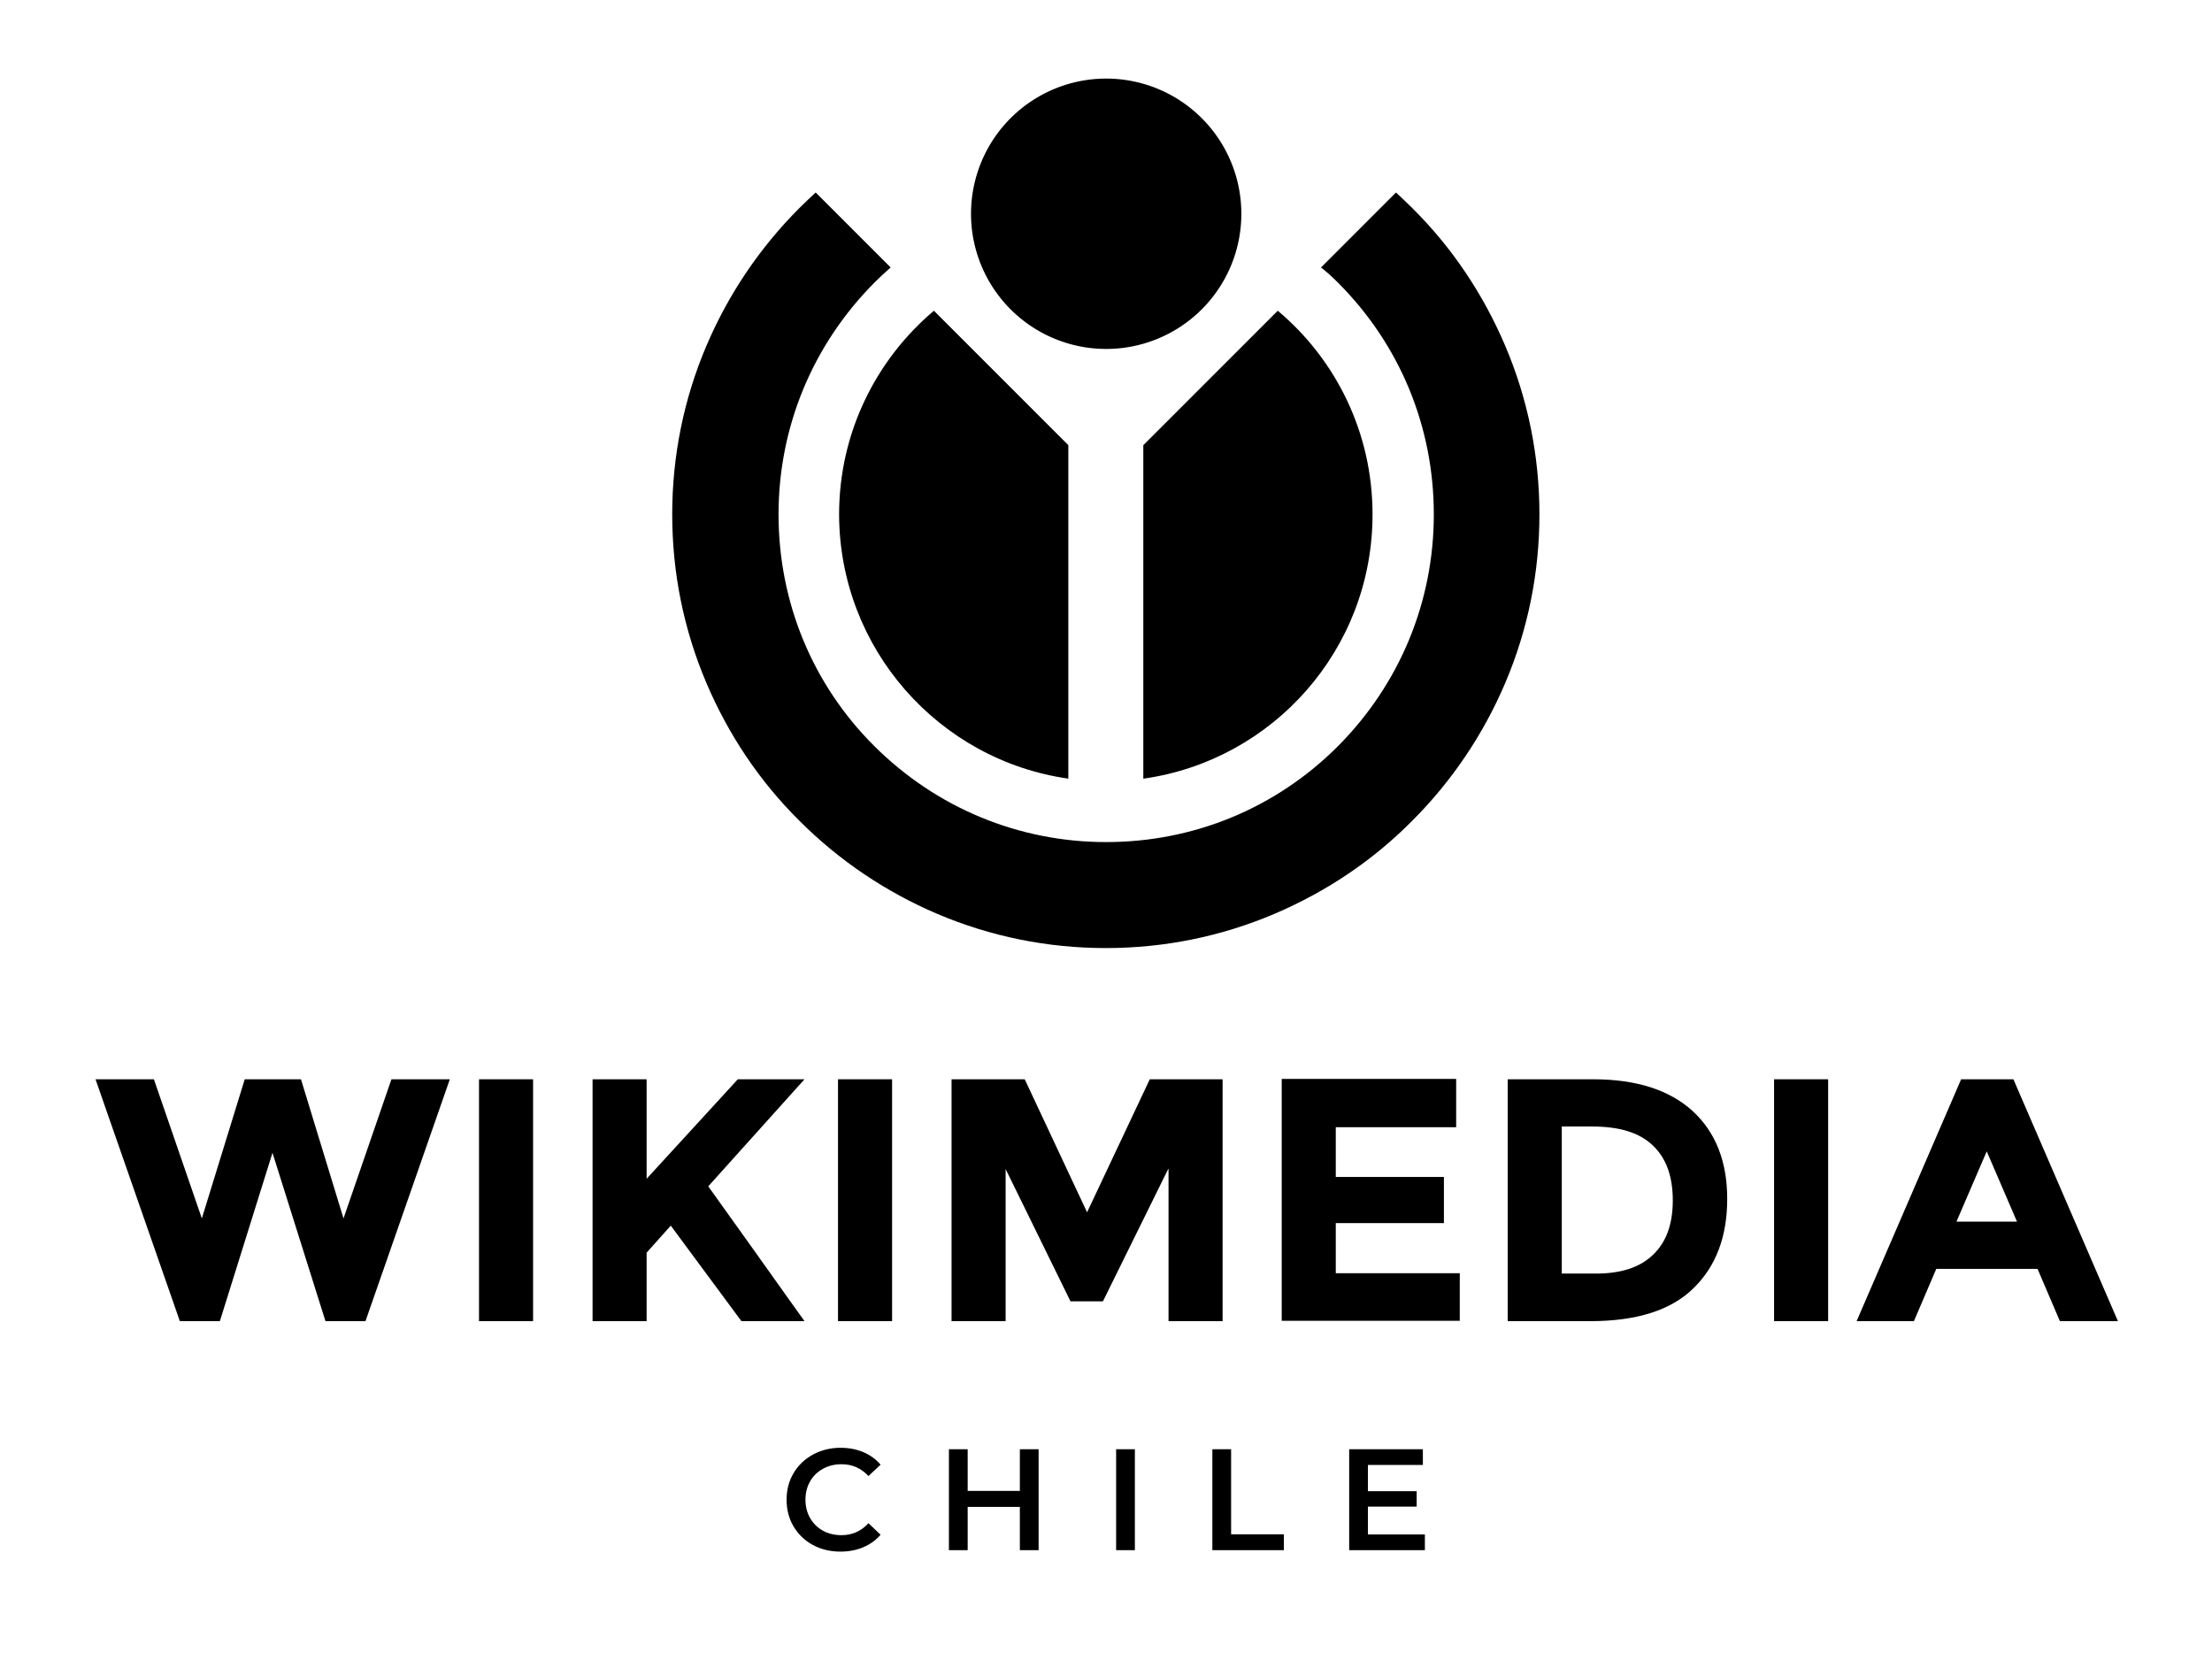 <?xml version="1.0" encoding="UTF-8" standalone="no"?>
<!-- Generator: Adobe Illustrator 19.2.1, SVG Export Plug-In . SVG Version: 6.00 Build 0)  -->
<svg id="Layer_1" xmlns:rdf="http://www.w3.org/1999/02/22-rdf-syntax-ns#" style="enable-background:new 0 0 613.7 458.5" xmlns="http://www.w3.org/2000/svg" xml:space="preserve" viewBox="0 0 613.7 458.5" version="1.1" y="0px" x="0px" xmlns:cc="http://creativecommons.org/ns#" xmlns:dc="http://purl.org/dc/elements/1.1/"><title id="title4571">Wikimedia Argentina (logo negro)</title><style id="style2" type="text/css">
	.st0{display:none;}
	.st1{fill:#FFFFFF;}
</style><g id="g44"><g id="g42"><path id="path4" d="m56 338l11.9-38.6h15.6l11.8 38.6 13.3-38.6h16.2l-23.4 67.1h-11.1l-14.7-46.7-14.6 46.7h-11.1l-23.4-67.1h16.2l13.3 38.6z"/><path id="path6" d="m132.9 299.4h15v67.1h-15v-67.1z"/><path id="path8" d="m164.4 299.4h15v27.6l25.3-27.6h18.5l-26.7 29.7c2.3 3.2 6.6 9.2 12.8 17.9s10.8 15.2 13.9 19.5h-17.5l-19.6-26.5-6.7 7.5v19h-15v-67.1z"/><path id="path10" d="m232.5 299.4h15v67.1h-15v-67.1z"/><path id="path12" d="m324.1 324.3l-18.1 36.7h-9l-18-36.7v42.2h-15v-67.1h20.3l17.3 36.9 17.4-36.9h20.2v67.1h-15v-42.2z"/><path id="path14" d="m404 299.4v13.3h-33.4v13.8h30v12.8h-30v13.9h34.4v13.2h-49.4v-67.1h48.4z"/><path id="path16" d="m469.6 308.2c6.4 5.9 9.6 14 9.6 24.4s-3.1 18.7-9.4 24.8c-6.2 6.1-15.8 9.1-28.6 9.1h-22.9v-67.1h23.7c12.1 0 21.2 3 27.6 8.8zm-11 39.9c3.7-3.5 5.5-8.5 5.5-15.1s-1.8-11.7-5.5-15.2c-3.7-3.6-9.3-5.3-16.9-5.3h-8.4v40.8h9.5c6.9 0 12.2-1.7 15.8-5.2z"/><path id="path18" d="m492.2 299.4h15v67.1h-15v-67.1z"/><path id="path20" d="m571.5 366.5l-6.2-14.5h-28.1l-6.2 14.5h-15.9l29-67.1h14.5l29 67.1h-16.1zm-20.3-47.1l-8.4 19.5h16.8l-8.4-19.5z"/></g></g><g id="g53" class="st0"><path id="path46" d="m317.3 216c35.9-5.1 63.5-35.9 63.5-73.3 0-22.7-10.2-43-26.3-56.5l-37.3 37.3v92.5z" class="st1"/><path id="path48" d="m296.4 216v-92.5l-37.3-37.3c-16.1 13.6-26.3 33.9-26.3 56.5 0.1 37.3 27.7 68.2 63.6 73.3z" class="st1"/><path id="path50" d="m371.2 78.4c17.2 17.2 26.6 40 26.6 64.3s-9.5 47.1-26.6 64.3c-17.2 17.2-40 26.6-64.3 26.6s-47.1-9.5-64.3-26.6-26.6-40-26.6-64.3c0-24.3 9.5-47.1 26.6-64.3 1.5-1.5 3-2.9 4.5-4.2l-20.8-20.8c-1.5 1.4-3 2.8-4.5 4.3-11 11-19.7 23.9-25.8 38.2-6.3 14.8-9.5 30.6-9.5 46.8s3.2 32 9.5 46.8c6.1 14.3 14.7 27.2 25.8 38.2 11 11 23.9 19.7 38.2 25.8 14.8 6.3 30.6 9.5 46.8 9.5s32-3.2 46.8-9.5c14.3-6.1 27.2-14.7 38.2-25.8 11-11 19.7-23.9 25.8-38.2 6.3-14.8 9.5-30.6 9.5-46.8s-3.2-32-9.5-46.8c-6.1-14.3-14.7-27.2-25.8-38.2-1.5-1.5-3-2.9-4.5-4.3l-20.8 20.8c1.7 1.3 3.2 2.7 4.7 4.2z" class="st1"/><circle id="red_circle_52_" cy="59.3" cx="306.9" r="37.5" class="st1"/></g><g id="g62"><path id="path55" d="m317.3 216c35.9-5.1 63.5-35.9 63.5-73.3 0-22.7-10.2-43-26.3-56.5l-37.3 37.3v92.5z"/><path id="path57" d="m296.4 216v-92.5l-37.3-37.3c-16.1 13.6-26.3 33.9-26.3 56.5 0.1 37.3 27.7 68.2 63.6 73.3z"/><path id="path59" d="m371.2 78.4c17.2 17.2 26.6 40 26.6 64.3s-9.5 47.1-26.6 64.3c-17.2 17.2-40 26.6-64.3 26.6s-47.1-9.5-64.3-26.6-26.6-40-26.6-64.3c0-24.3 9.5-47.1 26.6-64.3 1.5-1.5 3-2.9 4.5-4.2l-20.8-20.8c-1.5 1.4-3 2.8-4.5 4.3-11 11-19.7 23.9-25.8 38.2-6.3 14.8-9.5 30.6-9.5 46.8s3.2 32 9.5 46.8c6.1 14.3 14.7 27.2 25.8 38.2 11 11 23.9 19.7 38.2 25.8 14.8 6.3 30.6 9.5 46.8 9.5s32-3.2 46.8-9.5c14.3-6.1 27.2-14.7 38.2-25.8 11-11 19.7-23.9 25.8-38.2 6.3-14.8 9.5-30.6 9.5-46.8s-3.2-32-9.5-46.8c-6.1-14.3-14.7-27.2-25.8-38.2-1.5-1.5-3-2.9-4.5-4.3l-20.8 20.8c1.7 1.3 3.2 2.7 4.7 4.2z"/><path id="red_circle_46_" style="" d="m344.4 59.3a37.5 37.5 0 0 1 -37.5 37.5 37.5 37.5 0 0 1 -37.5 -37.5 37.5 37.5 0 0 1 37.5 -37.5 37.5 37.5 0 0 1 37.5 37.5z"/></g><g id="text858" aria-label="CHILE" style="font-variant-ligatures:normal;font-variant-numeric:normal;font-variant-caps:normal;font-feature-settings:normal"><path id="path967" style="" d="m233.19 430.43q-4.24 0-7.68-1.84-3.4-1.88-5.36-5.16-1.92-3.28-1.92-7.4t1.96-7.4 5.36-5.12q3.44-1.88 7.68-1.88 3.44 0 6.28 1.2t4.8 3.48l-3.36 3.16q-3.04-3.28-7.48-3.28-2.88 0-5.16 1.28-2.28 1.24-3.56 3.48t-1.28 5.08 1.28 5.08 3.56 3.52q2.28 1.24 5.16 1.24 4.44 0 7.48-3.32l3.36 3.2q-1.96 2.28-4.84 3.48-2.84 1.2-6.28 1.2z"/><path id="path969" style="" d="m288.15 402.03v28h-5.2v-12h-14.48v12h-5.2v-28h5.2v11.56h14.48v-11.56z"/><path id="path971" style="" d="m309.66 402.03h5.2v28h-5.2z"/><path id="path973" style="" d="m336.36 402.03h5.2v23.6h14.64v4.4h-19.84z"/><path id="path975" style="" d="m395.32 425.67v4.36h-21v-28h20.44v4.36h-15.24v7.28h13.52v4.28h-13.52v7.72z"/></g><style id="style862" type="text/css">
	.st0{display:none;}
	.st1{fill:#FFFFFF;}
</style></svg>
